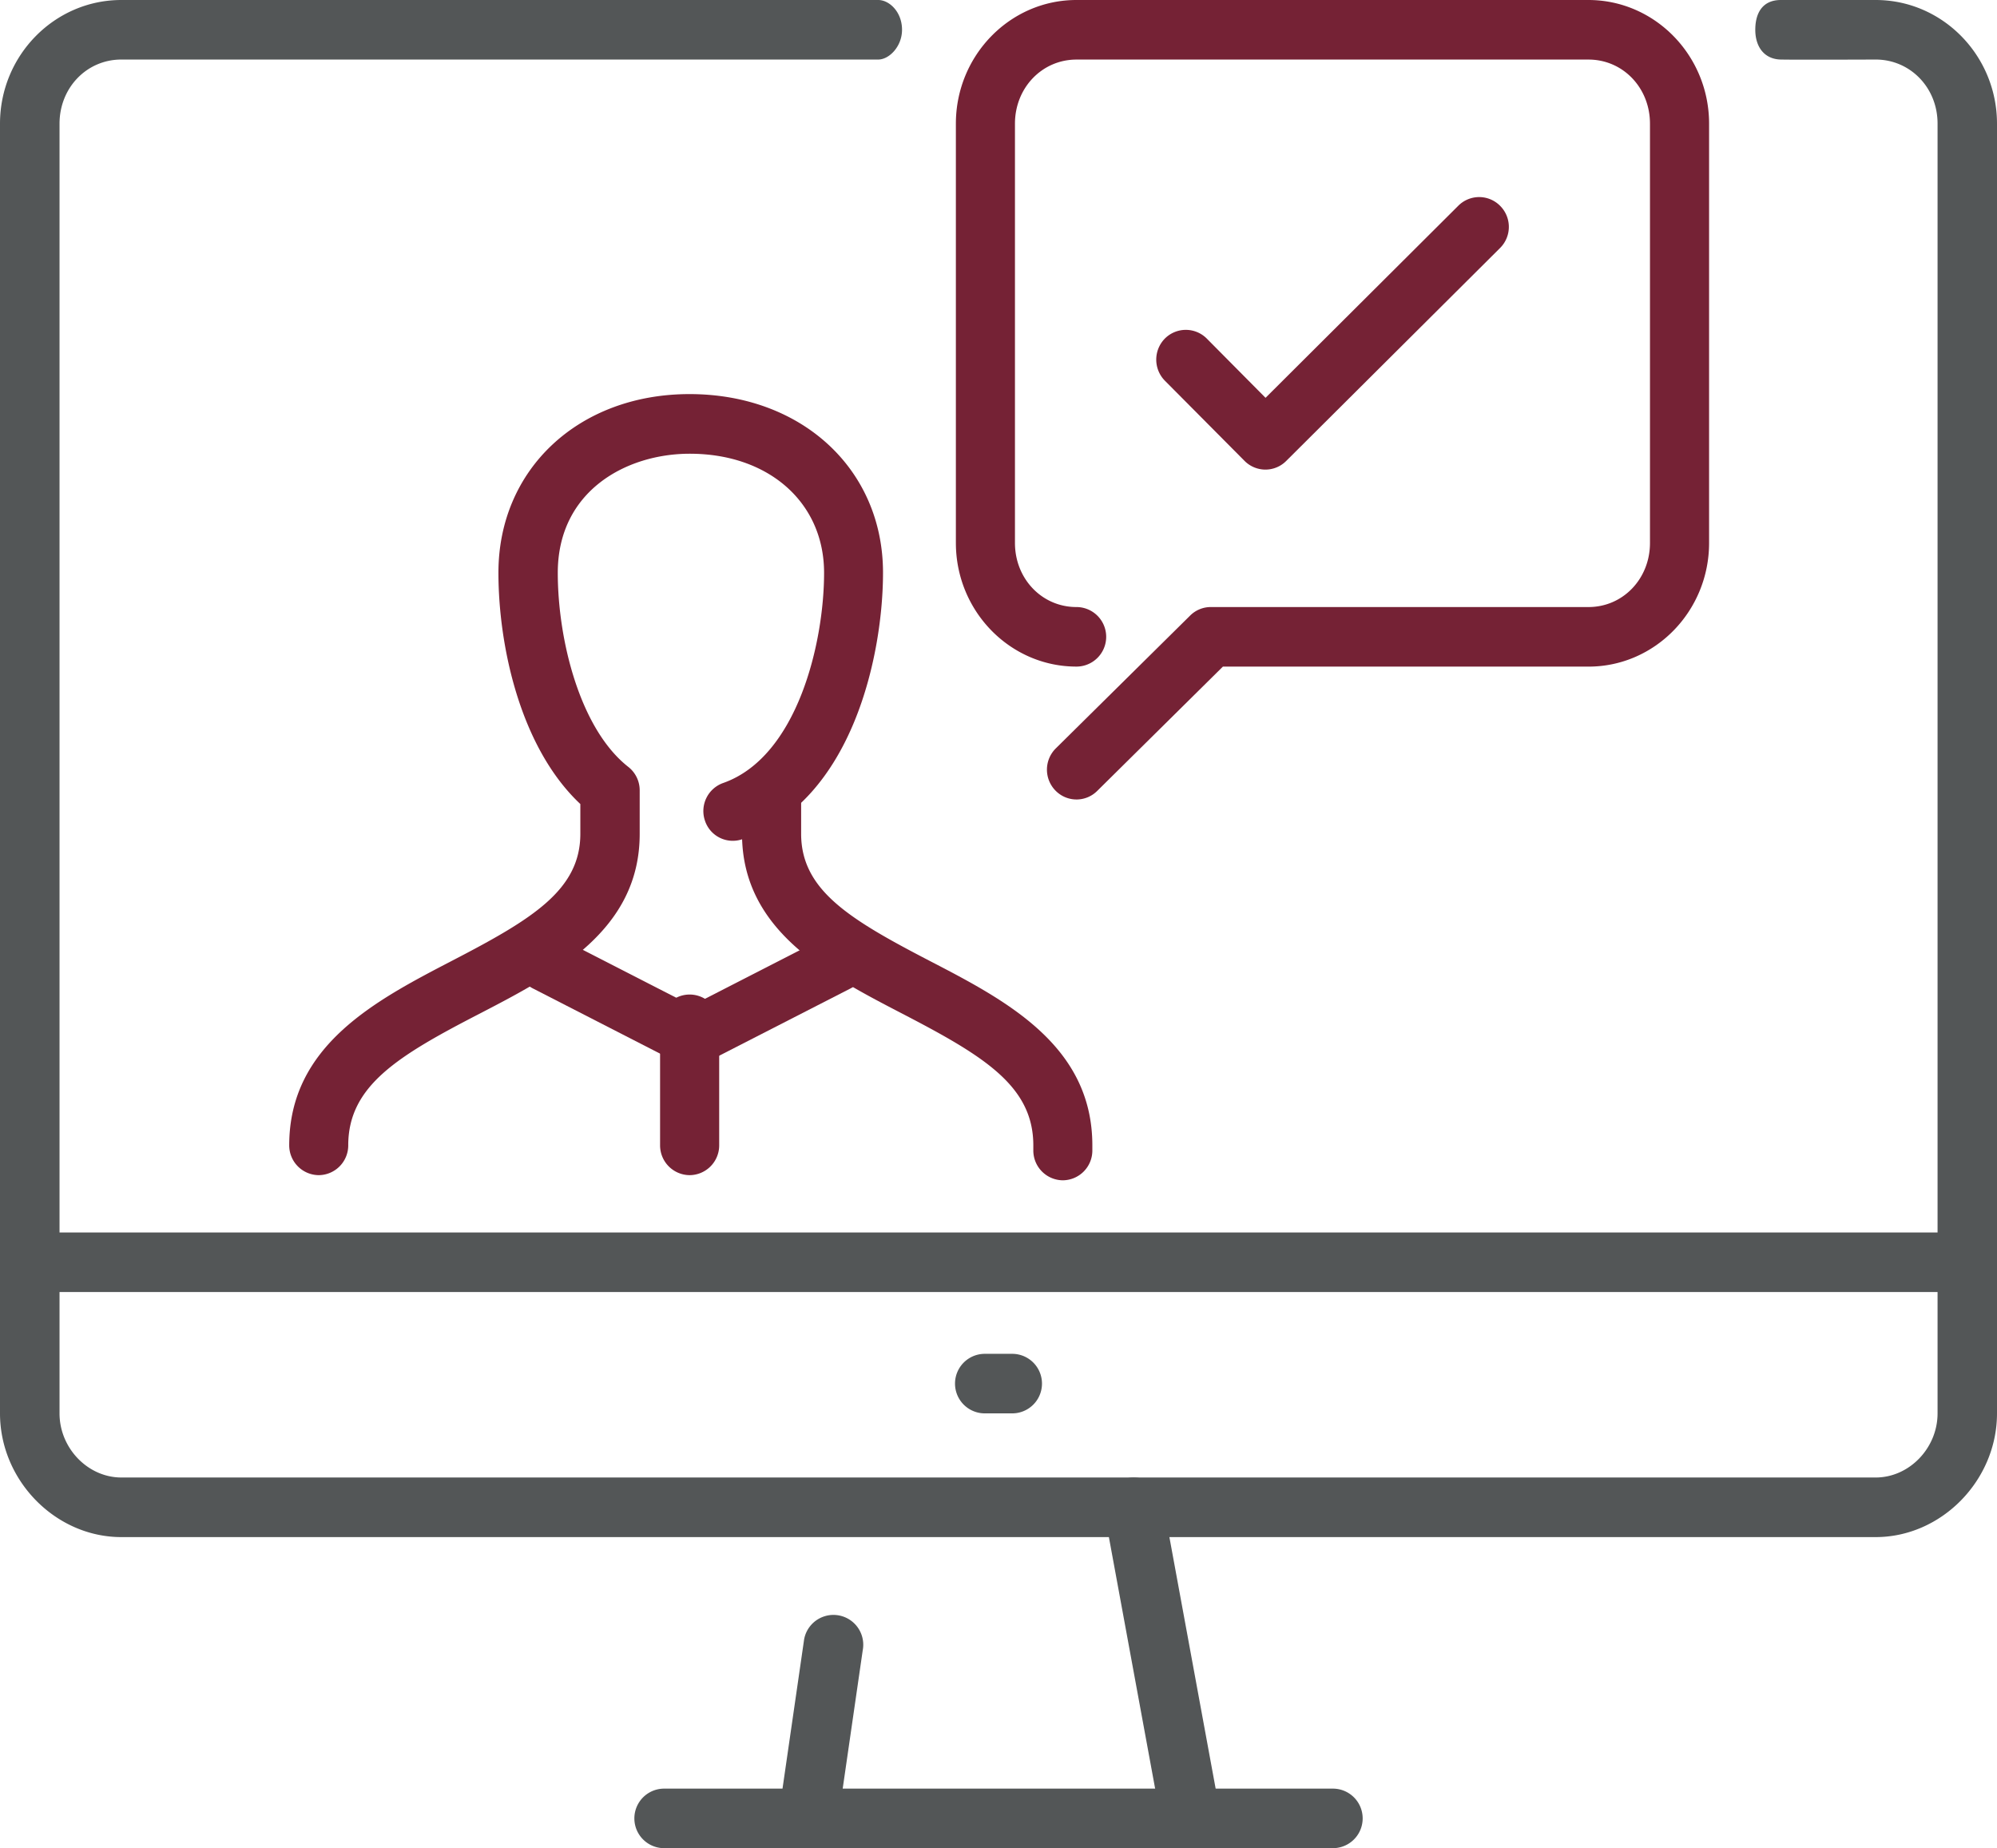 <svg id="Layer_1" data-name="Layer 1" xmlns="http://www.w3.org/2000/svg" viewBox="0 0 670.94 620.81"><defs><style>.cls-1{fill:#535657}.cls-2{fill:#752235}</style></defs><path class="cls-1" d="M295.06 0c3.73 0 8 4 8 10 0 5.63-4.33 10-8 10H40.77C29.13 20 20 29.48 20 41.55v433.21c0 11.68 9.51 21.54 20.78 21.54h589.4c11.27 0 20.79-9.86 20.79-21.54V41.55C651 29.48 641.81 20 630.17 20c0 0-26.16.11-31.84 0s-8.6-4.39-8.6-10 2.42-10 8.6-10h31.84c22.48 0 40.77 18.65 40.77 41.55v433.21c0 22.52-18.66 41.56-40.77 41.56H40.77c-22.11 0-40.77-19-40.77-41.56V41.55C0 18.65 18.29 0 40.77 0h248.42M447.82 620.81H223.13a10 10 0 0 1 0-20h224.69a10 10 0 0 1 0 20Z"/><path class="cls-1" d="M271.61 620.81a11.17 11.17 0 0 1-1.88-.18 10 10 0 0 1-8-11.72l8.45-58.33a10 10 0 0 1 19.67 3.79l-8.45 58.33a10 10 0 0 1-9.79 8.11ZM400.1 620.81a10 10 0 0 1-9.78-7.91L371.1 508.4a10 10 0 1 1 19.56-4.18l19.22 104.49a10 10 0 0 1-7.68 11.88 10.94 10.94 0 0 1-2.1.22ZM661 434H10a10 10 0 0 1 0-20h651a10 10 0 0 1 0 20ZM340.08 474.76h-9.22a10 10 0 0 1 0-20h9.22a10 10 0 0 1 0 20Z"/><path class="cls-2" d="M232.39 358.16a9.51 9.51 0 0 1-4.31-1L179 332a9.63 9.63 0 0 1-4.16-12.92 9.43 9.43 0 0 1 12.79-4.22l44.75 22.94 44.78-22.94a9.48 9.48 0 0 1 12.84 4.2 9.65 9.65 0 0 1-4.2 12.94l-49.09 25.14a9.52 9.52 0 0 1-4.32 1.02Z"/><path class="cls-2" d="M107.09 394.74a10 10 0 0 1-9.92-10c0-33.62 29.13-48.73 54.81-62.07 26.78-13.89 43-23.69 43-42.59v-10c-20.22-19-27.52-53.16-27.52-77.7 0-34.78 27-60 64.21-60 37.67 0 65 25.23 65 60 0 27-9.93 76.35-47.15 89.47a9.84 9.84 0 0 1-12.66-6.14A10 10 0 0 1 243 263c24.84-8.76 33.87-47 33.87-70.59s-18.57-40-45.12-40c-21.36 0-44.35 12.51-44.35 40 0 22.47 7.43 52.45 23.7 65.2a10 10 0 0 1 3.82 7.9v14.62c0 32.46-28.57 47.29-53.78 60.37-27.47 14.18-44.14 24.26-44.14 44.24a10 10 0 0 1-9.91 10ZM231.7 394.74a10 10 0 0 1-9.93-10V344a9.93 9.93 0 1 1 19.86 0v40.79a10 10 0 0 1-9.93 9.95Z"/><path class="cls-2" d="M357.1 396.47a10 10 0 0 1-9.93-10v-1.72c0-20-16.67-30.06-44.09-44.29-25.21-13.08-53.78-27.91-53.78-60.37v-14.63a9.93 9.93 0 1 1 19.86 0v14.62c0 18.9 16.27 28.7 43 42.59C337.9 336 367 351.12 367 384.74v1.72a10 10 0 0 1-9.9 10.01ZM361.68 268.55a9.87 9.87 0 0 1-7.08-3 10.06 10.06 0 0 1 .1-14.14l45.15-44.63a9.82 9.82 0 0 1 6.95-2.87h126.9c11.56 0 20.65-9.47 20.65-21.54V41.55c0-12.07-9.09-21.54-20.65-21.54h-172C350.12 20 341 29.48 341 41.55v140.82c0 12.07 9.09 21.54 20.65 21.54a10 10 0 0 1 0 20c-22.33 0-40.5-18.65-40.5-41.55V41.55c0-22.9 18.17-41.55 40.5-41.55h172c22.35 0 40.56 18.65 40.56 41.55v140.82c0 22.9-18.17 41.55-40.51 41.55H410.86l-42.22 41.75a9.85 9.85 0 0 1-6.96 2.88Z"/><path class="cls-2" d="M425.13 157.74a9.9 9.9 0 0 1-7-2.93l-26.76-26.93a10.09 10.09 0 0 1 0-14.16 9.94 9.94 0 0 1 14.07 0l19.75 19.91L490 69.06a9.9 9.9 0 0 1 14 .08 10 10 0 0 1 0 14.15l-71.88 71.56a9.85 9.85 0 0 1-6.99 2.89Z"/></svg>